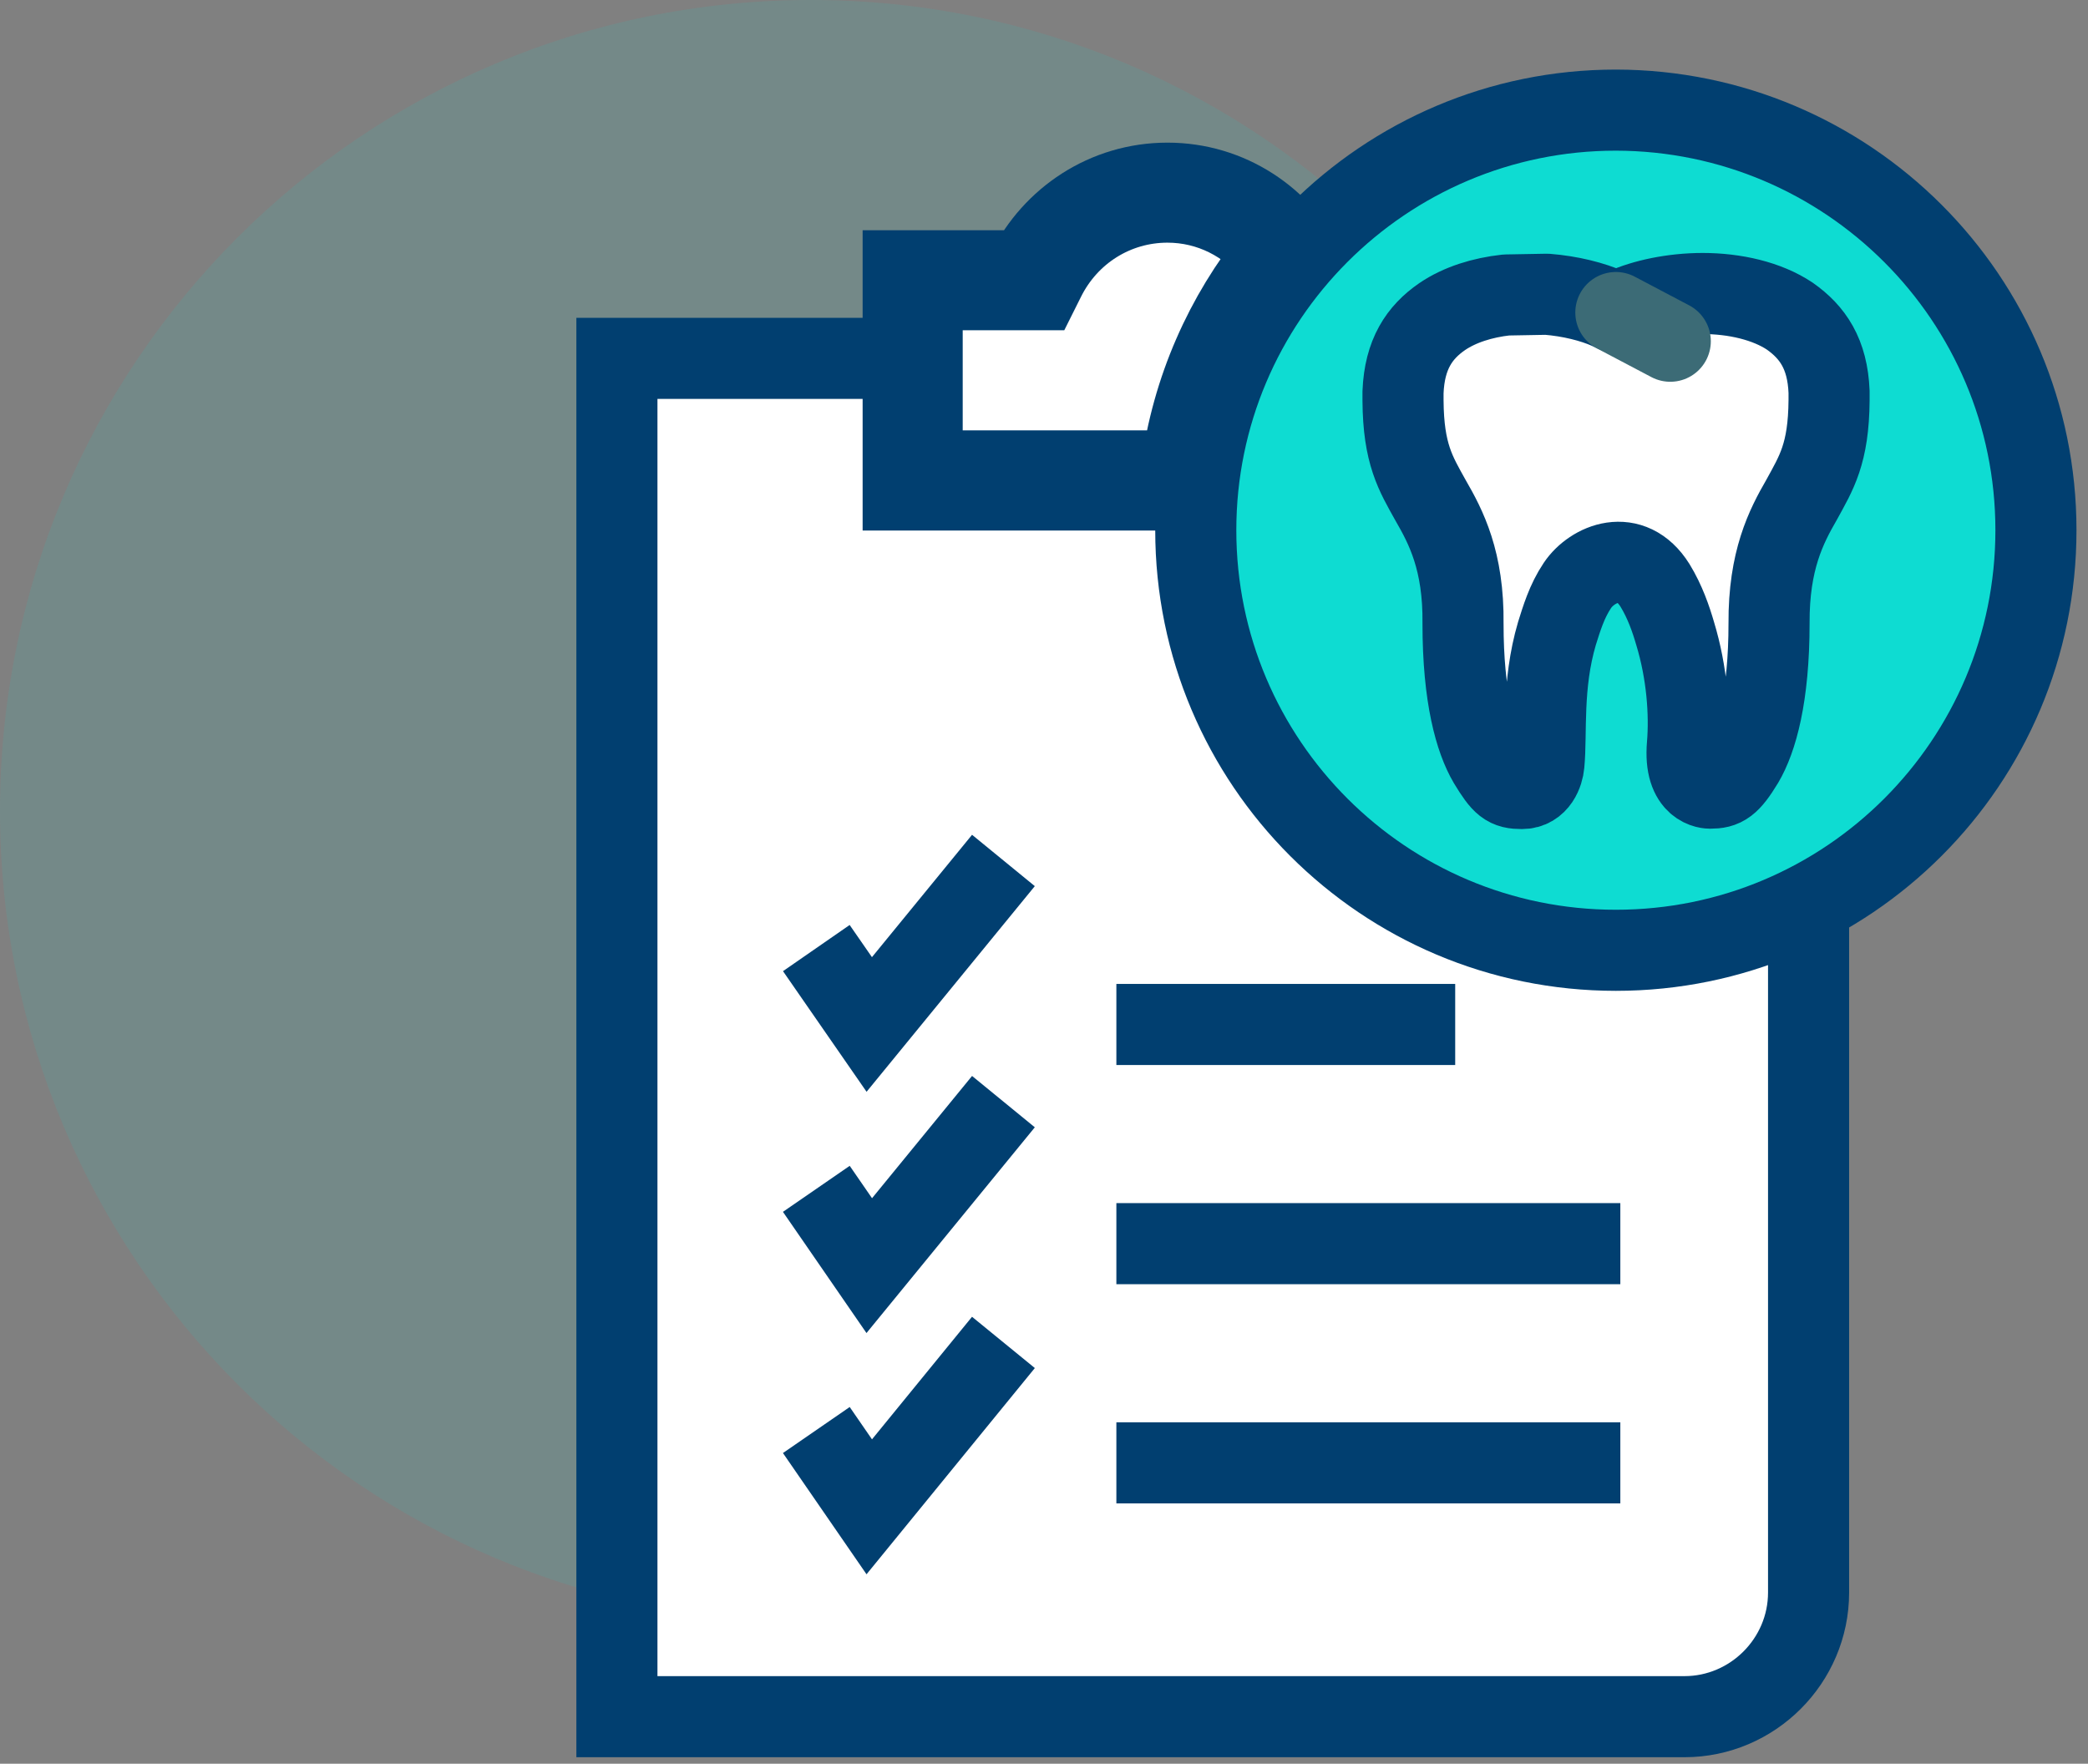 <svg width="103" height="87" viewBox="0 0 103 87" fill="none" xmlns="http://www.w3.org/2000/svg">
<rect x="0" y="0" width="103" height="87" fill="#808080" stroke="none"/>
<path opacity="0.1" d="M40 80C62.091 80 80 62.091 80 40C80 17.909 62.091 0 40 0C17.909 0 0 17.909 0 40C0 62.091 17.909 80 40 80Z" fill="#0EDCD2"/>
<path d="M62.866 12.563C61.597 10.945 59.685 9.97 57.589 9.97C55.015 9.97 52.68 11.423 51.521 13.777L51.264 14.291H45.49V23.228H58.269C58.803 19.219 60.439 15.56 62.866 12.563Z" fill="white" stroke="#013F70" stroke-width="4" stroke-miterlimit="10"/>
<path d="M79.709 47.813C67.757 47.813 58.049 38.105 58.049 26.153C58.049 25.804 58.067 25.436 58.067 25.087H43.615V18.614H31.351V83.742H83.074C85.942 83.742 88.259 81.406 88.259 78.556V46.048C85.648 47.188 82.743 47.813 79.709 47.813Z" fill="white"/>
<path d="M64.484 13.357C63.216 10.801 60.623 9.036 57.589 9.036C54.555 9.036 51.944 10.801 50.676 13.357H44.553V24.169H58.987" stroke="#013F70" stroke-width="4" stroke-miterlimit="10"/>
<path d="M44.553 17.677H30.432V84.68H83.093C86.457 84.68 89.216 81.922 89.216 78.557V43.364" stroke="#013F70" stroke-width="4" stroke-miterlimit="10"/>
<path d="M40.269 46.766L42.88 50.535L49.499 42.445" stroke="#013F70" stroke-width="4" stroke-miterlimit="10"/>
<path d="M40.269 58.643L42.88 62.431L49.499 54.341" stroke="#013F70" stroke-width="4" stroke-miterlimit="10"/>
<path d="M40.269 70.54L42.88 74.328L49.499 66.219" stroke="#013F70" stroke-width="4" stroke-miterlimit="10"/>
<path d="M55.07 50.535H71.784" stroke="#013F70" stroke-width="4" stroke-miterlimit="10"/>
<path d="M55.07 61.347H79.93" stroke="#013F70" stroke-width="4" stroke-miterlimit="10"/>
<path d="M55.07 72.159H79.93" stroke="#013F70" stroke-width="4" stroke-miterlimit="10"/>
<path d="M100.432 26.154C100.432 37.591 91.165 46.876 79.71 46.876C68.273 46.876 58.987 37.609 58.987 26.154C58.987 14.717 68.273 5.432 79.71 5.432C91.147 5.45 100.432 14.717 100.432 26.154Z" fill="#0EDCD2" stroke="#013F70" stroke-width="4" stroke-miterlimit="10"/>
<path d="M90.227 19.332C90.153 17.456 89.418 16.39 88.296 15.599C87.174 14.845 85.575 14.478 83.993 14.478C82.522 14.478 81.088 14.79 80.114 15.232L79.727 15.415L79.341 15.232C78.551 14.882 77.466 14.607 76.307 14.515L74.303 14.551C73.126 14.68 72.005 15.029 71.141 15.618C70.019 16.39 69.284 17.475 69.21 19.35C69.21 19.497 69.21 19.645 69.21 19.755C69.228 22.403 69.835 23.359 70.571 24.683C71.325 25.988 72.207 27.661 72.17 30.769C72.17 34.373 72.777 36.487 73.439 37.609C74.119 38.73 74.34 38.896 75.076 38.896C75.866 38.896 76.124 38.105 76.16 37.701C76.307 36.175 76.05 33.803 76.804 31.247C77.025 30.548 77.282 29.666 77.815 28.875C78.532 27.808 80.445 26.963 81.64 28.875C82.136 29.684 82.43 30.548 82.633 31.247C83.221 33.178 83.368 35.2 83.239 36.745C83.055 38.896 84.324 38.878 84.361 38.878C85.023 38.878 85.317 38.712 85.998 37.59C86.659 36.469 87.266 34.354 87.266 30.75C87.248 27.643 88.112 25.97 88.866 24.664C89.601 23.322 90.208 22.384 90.227 19.736C90.227 19.626 90.227 19.479 90.227 19.332Z" fill="white" stroke="#013F70" stroke-width="4" stroke-miterlimit="10" stroke-linecap="round" stroke-linejoin="round"/>
<path d="M79.709 15.417L82.394 16.832" stroke="#3C6B76" stroke-width="4" stroke-miterlimit="10" stroke-linecap="round" stroke-linejoin="round"/>
</svg>
